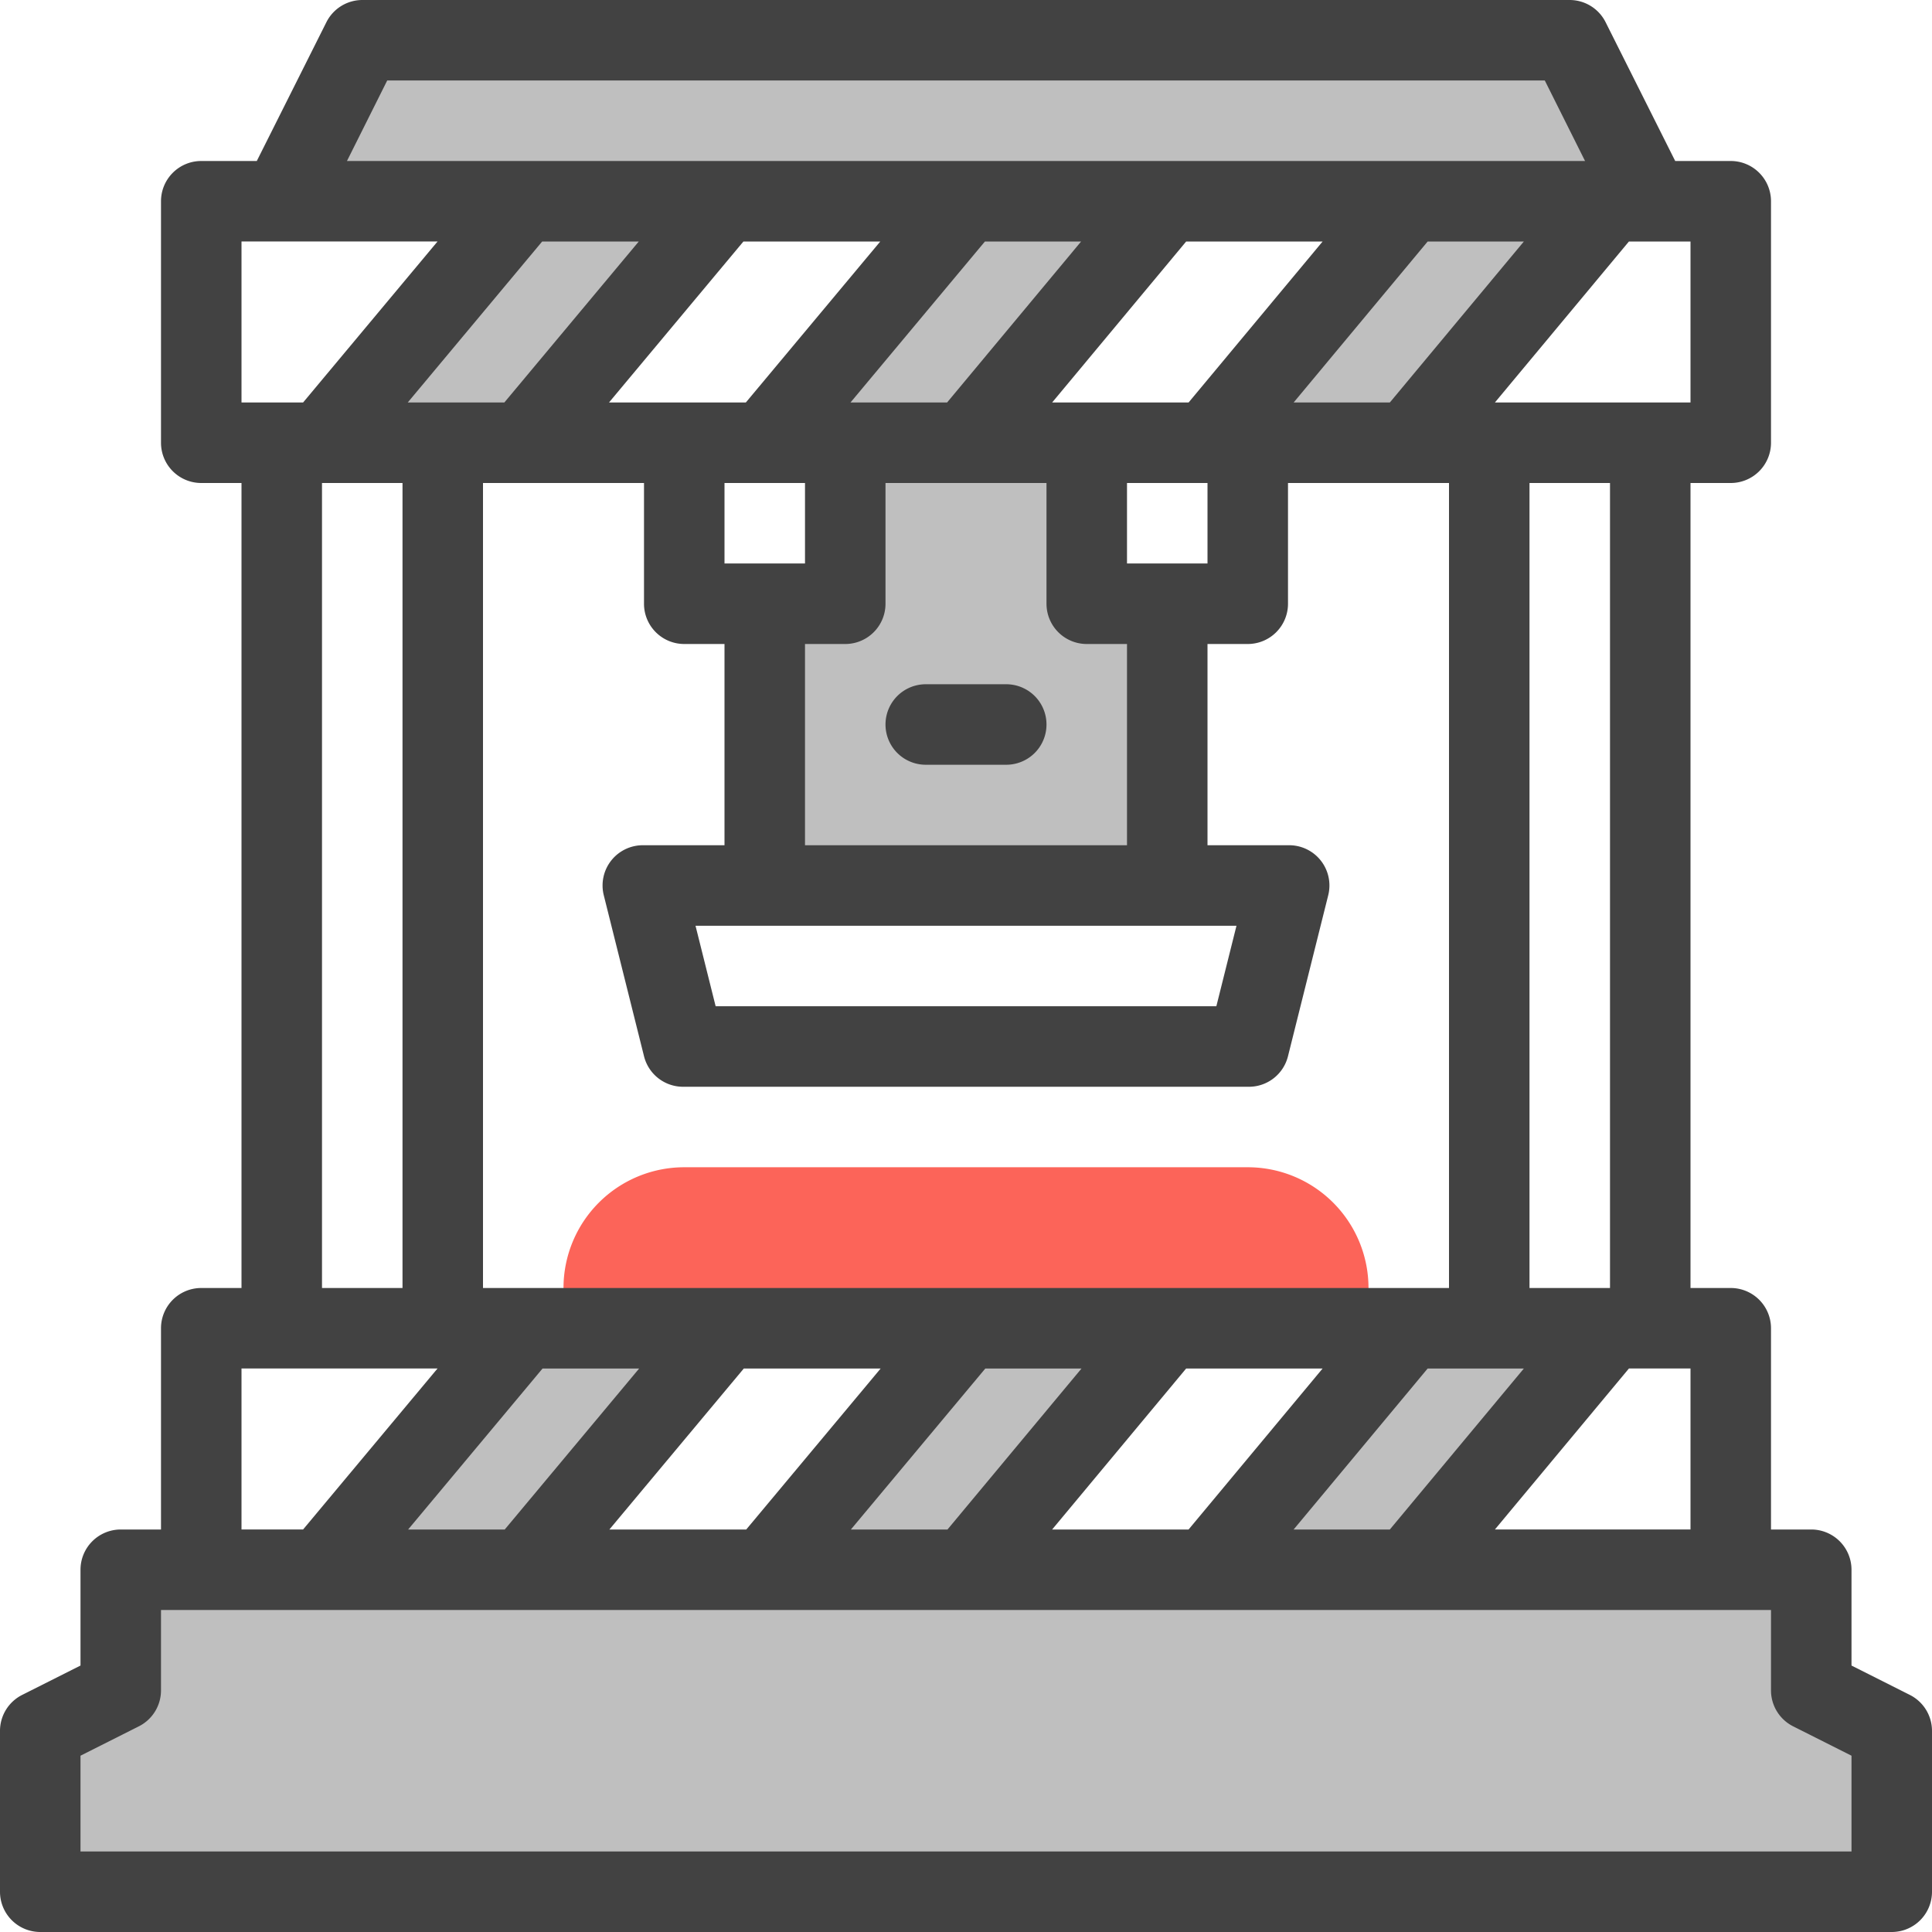 <svg viewBox="0 0 48 48" xmlns="http://www.w3.org/2000/svg"><g id="power_press" data-name="power press"><g fill="#bfbfbf"><path d="m13 39 5-6h-5l-5 6z"/><path d="m24 39 5-6h-5l-5 6z"/><path d="m35 39 5-6h-5l-5 6z"/><path d="m13 11 5-6h-5l-5 6z"/><path d="m24 11 5-6h-5l-5 6z"/><path d="m35 11 5-6h-5l-5 6z"/><path d="m29 15v7h-10v-7h2v-4h6v4z"/><path d="m47 47h-46v-4l2-1v-3h42v3l2 1z"/><path d="m41 5h-34l2-4h30z"/></g><path d="m31 29h-14a3 3 0 0 0 -3 3 1 1 0 0 0 1 1h18a1 1 0 0 0 1-1 3 3 0 0 0 -3-3z" fill="#fc6459"/><path d="m47.45 42.11-1.45-.73v-2.38a1 1 0 0 0 -1-1h-1v-5a1 1 0 0 0 -1-1h-1v-20h1a1 1 0 0 0 1-1v-6a1 1 0 0 0 -1-1h-1.38l-1.73-3.45a1 1 0 0 0 -.89-.55h-30a1 1 0 0 0 -.89.55l-1.73 3.45h-1.38a1 1 0 0 0 -1 1v6a1 1 0 0 0 1 1h1v20h-1a1 1 0 0 0 -1 1v5h-1a1 1 0 0 0 -1 1v2.38l-1.45.73a1 1 0 0 0 -.55.89v4a1 1 0 0 0 1 1h46a1 1 0 0 0 1-1v-4a1 1 0 0 0 -.55-.89zm-15.31-4.11 3.33-4h2.39l-3.33 4zm-6 0 3.33-4h3.39l-3.33 4zm-5 0 3.34-4h2.39l-3.33 4zm-6 0 3.34-4h3.4l-3.34 4zm-5 0 3.34-4h2.4l-3.34 4zm5.73-32-3.34 4h-2.4l3.34-4zm18.66 4h-2.39l3.33-4h2.39zm-3.81 13-.5 2h-12.44l-.5-2zm-10.72-2v-5h1a1 1 0 0 0 1-1v-3h4v3a1 1 0 0 0 1 1h1v5zm0-9v2h-2v-2zm8 2v-2h2v2zm1.53-4h-3.39l3.33-4h3.39zm-6 0h-2.4l3.34-4h2.39zm-5 0h-3.4l3.34-4h3.4zm-2.53 2v3a1 1 0 0 0 1 1h1v5h-2a1 1 0 0 0 -1 1.24l1 4a1 1 0 0 0 1 .76h14a1 1 0 0 0 1-.76l1-4a1 1 0 0 0 -1-1.24h-2v-5h1a1 1 0 0 0 1-1v-3h4v20h-24v-20zm24.47 22h1.53v4h-4.86zm-.47-2h-2v-20h2zm2-22h-4.86l3.33-4h1.53zm-32.38-8h28.76l1 2h-30.76zm-3.62 4h4.87l-3.34 4h-1.53zm2 6h2v20h-2zm-2 22h4.87l-3.34 4h-1.53zm40 12h-44v-2.38l1.45-.73a1 1 0 0 0 .55-.89v-2h40v2a1 1 0 0 0 .55.89l1.45.73z" fill="#424242"/><path d="m25 17h-2a1 1 0 0 0 0 2h2a1 1 0 0 0 0-2z" fill="#424242"/></g></svg>